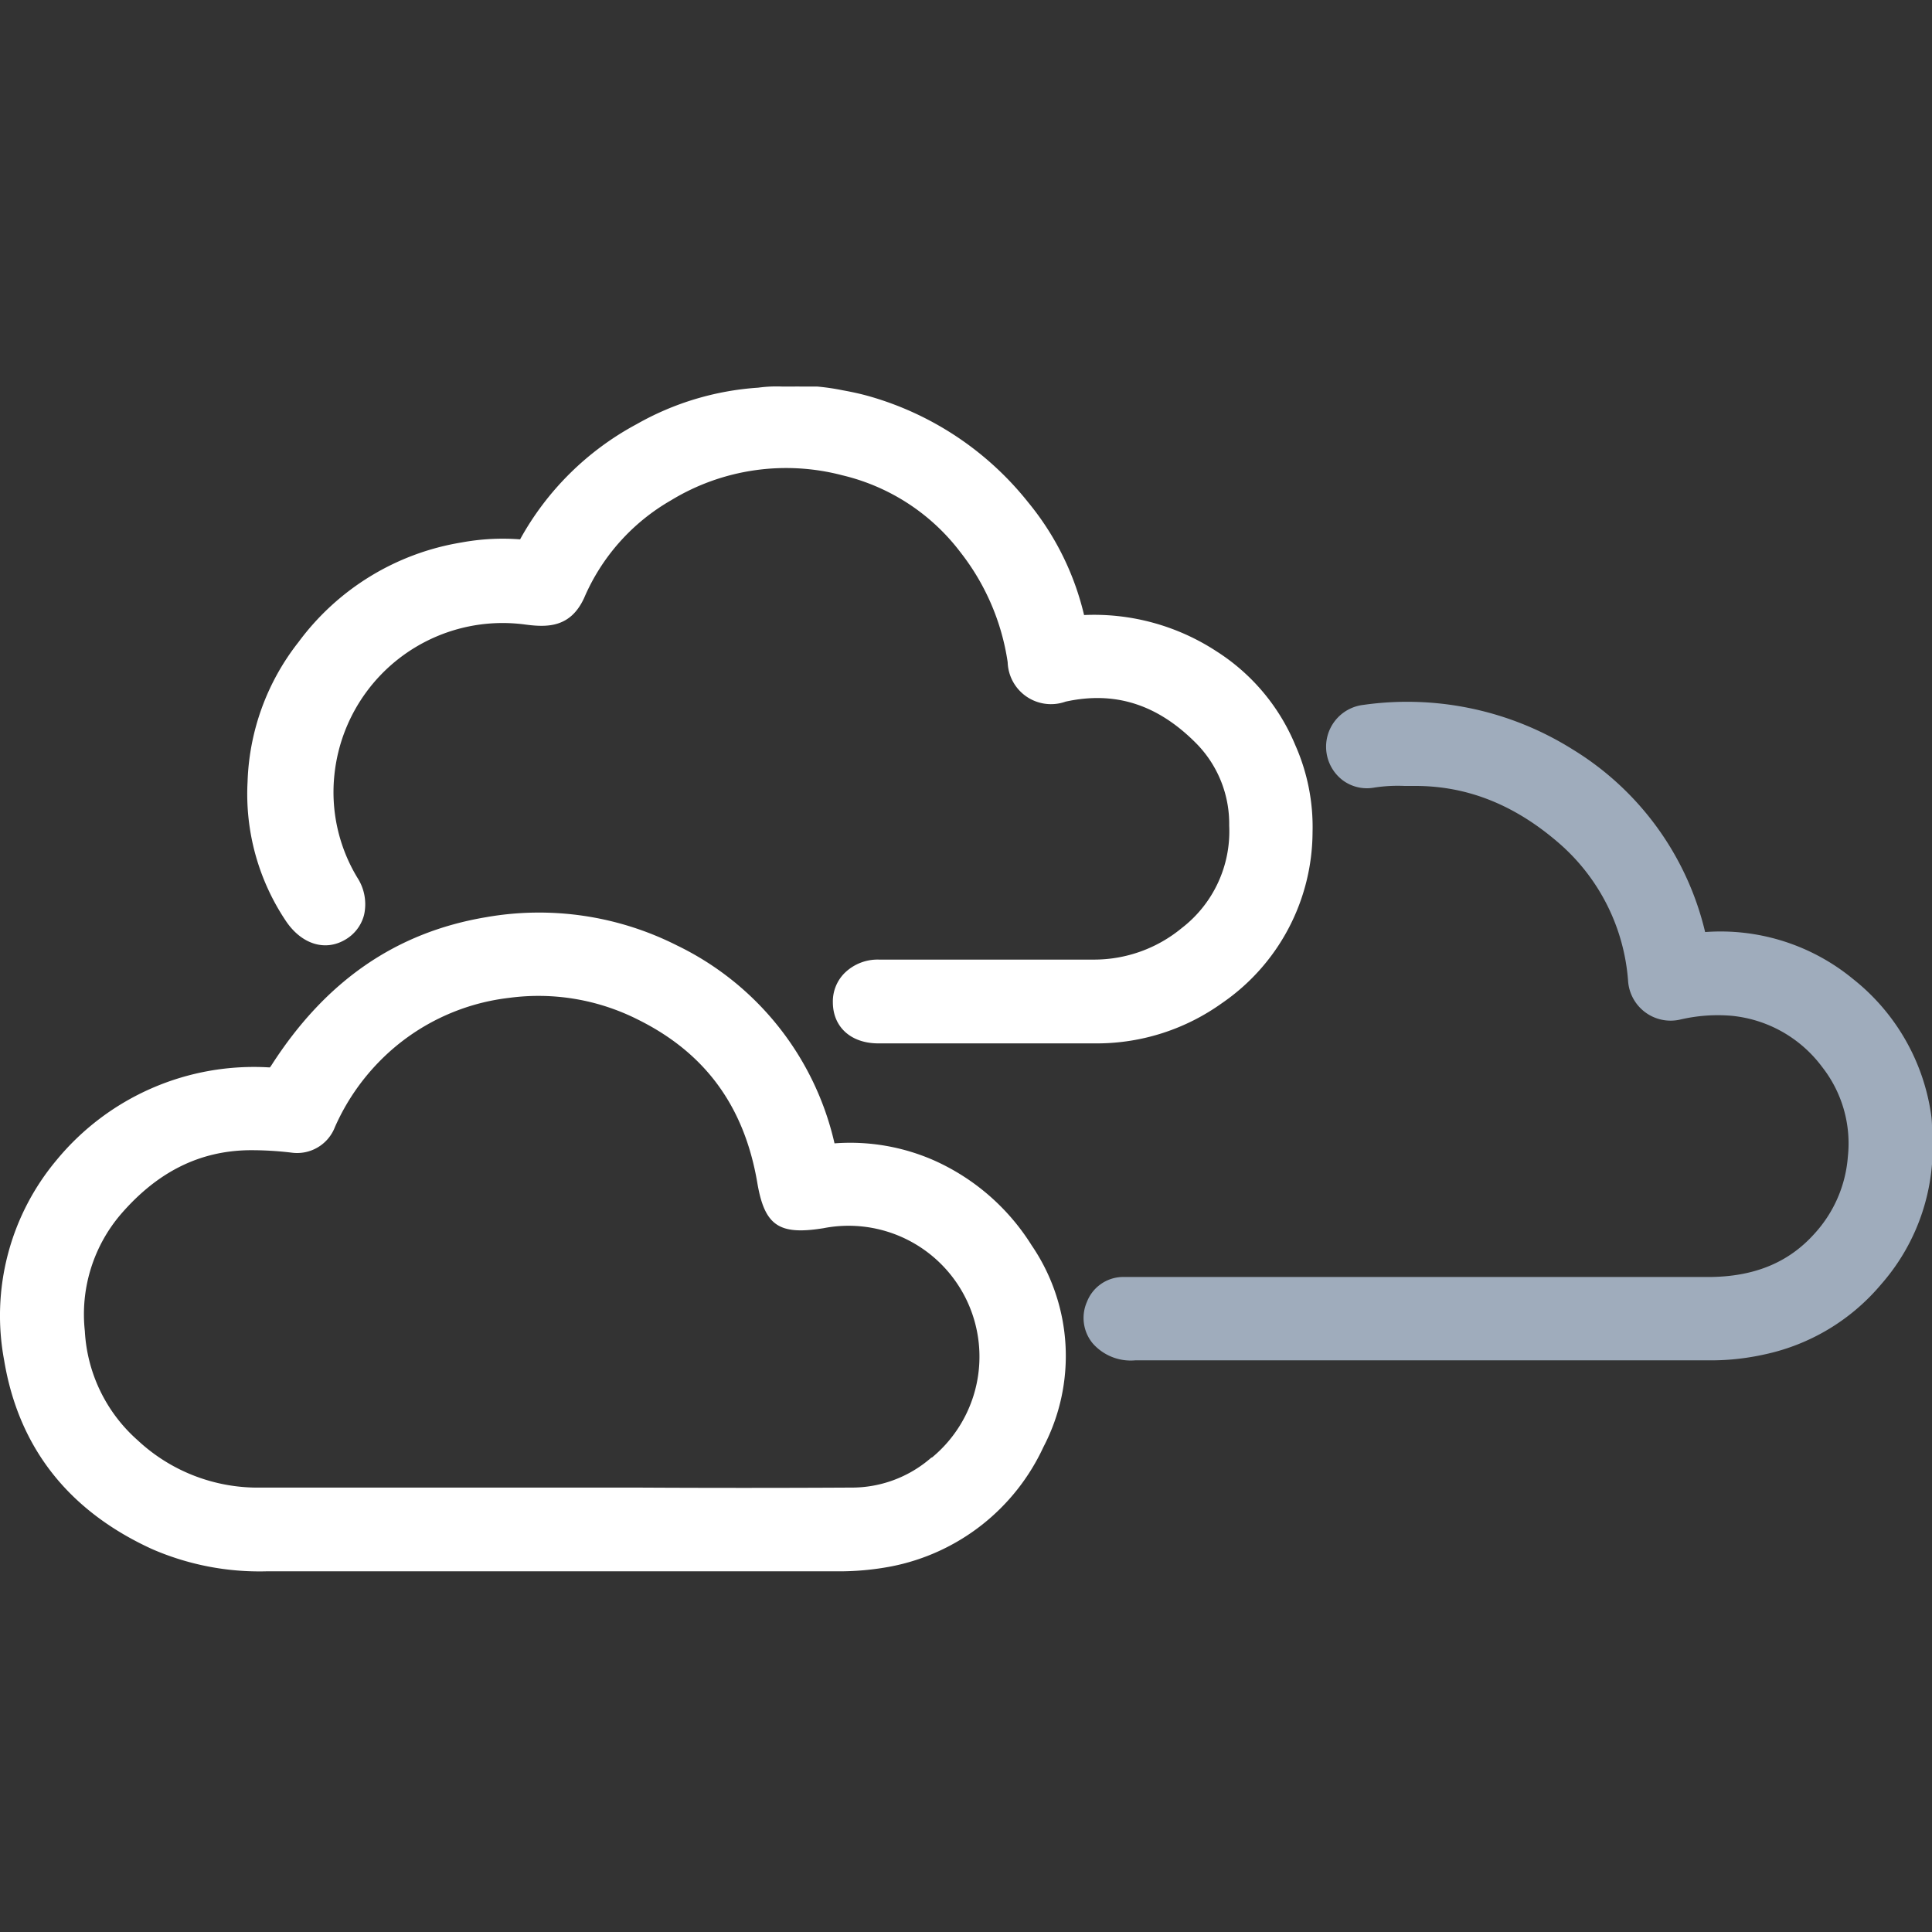 <svg width="35" height="35" fill="none" xmlns="http://www.w3.org/2000/svg"><rect width="100%" height="100%" fill="#333333" stroke="none"/><path d="M23.466 13.5a3.69 3.69 0 0 0-1.43-1.702 4.05 4.05 0 0 0-2.397-.656 5.029 5.029 0 0 0-1.008-2.036 5.657 5.657 0 0 0-2.887-1.928c-.17-.048-.33-.081-.49-.11a4.053 4.053 0 0 0-.446-.065h-.315a.89.89 0 0 0-.102 0h-.216a2.45 2.45 0 0 0-.44.02 5.145 5.145 0 0 0-2.203.662 5.228 5.228 0 0 0-2.11 2.086 4.125 4.125 0 0 0-1.065.057 4.593 4.593 0 0 0-2.95 1.805 4.312 4.312 0 0 0-.922 2.529 4.13 4.13 0 0 0 .706 2.54c.283.407.7.533 1.06.323a.728.728 0 0 0 .344-.449.882.882 0 0 0-.116-.668 2.99 2.99 0 0 1-.42-1.88 3.064 3.064 0 0 1 3.448-2.715c.407.055.826.06 1.074-.478a3.735 3.735 0 0 1 1.573-1.77 4.009 4.009 0 0 1 3.108-.454 3.776 3.776 0 0 1 2.136 1.392c.454.579.75 1.266.857 1.994a.785.785 0 0 0 1.048.714c.897-.197 1.671.049 2.375.763a2.074 2.074 0 0 1 .59 1.482 2.21 2.21 0 0 1-.861 1.858 2.493 2.493 0 0 1-1.593.57h-3.891a.854.854 0 0 0-.625.246.727.727 0 0 0-.21.525c0 .453.33.747.825.747H19.883a3.892 3.892 0 0 0 2.251-.727 3.773 3.773 0 0 0 1.644-3.095 3.652 3.652 0 0 0-.312-1.58Z" fill="#fff"/><path d="M35 20.415c0-.075-.005-.149-.016-.223a3.828 3.828 0 0 0-1.415-2.457 3.777 3.777 0 0 0-2.679-.85 5.312 5.312 0 0 0-2.402-3.31 5.64 5.64 0 0 0-3.791-.805.763.763 0 0 0-.374 1.364.734.734 0 0 0 .572.134c.182-.028.366-.038.549-.03h.197c.94 0 1.809.34 2.628 1.06a3.659 3.659 0 0 1 1.225 2.468.772.772 0 0 0 .954.702c.305-.07.62-.093.932-.065a2.323 2.323 0 0 1 1.628.924c.362.46.53 1.043.468 1.624a2.327 2.327 0 0 1-.603 1.396c-.474.531-1.106.787-1.93.787H20.323a.706.706 0 0 0-.631.448.723.723 0 0 0 .104.755.917.917 0 0 0 .769.307h10.448c.322-.001.642-.038.956-.108a3.791 3.791 0 0 0 2.112-1.272A3.75 3.75 0 0 0 35 21.09v-.676Z" fill="#9FACBC"/><path d="M18.689 22.56a4.016 4.016 0 0 0-1.754-1.532 3.77 3.77 0 0 0-1.817-.315 5.285 5.285 0 0 0-2.855-3.586 5.54 5.54 0 0 0-3.458-.511c-1.633.275-2.907 1.154-3.89 2.686l-.025.035h-.014a4.63 4.63 0 0 0-3.848 1.675 4.387 4.387 0 0 0-.952 3.636c.262 1.573 1.162 2.72 2.674 3.413a4.878 4.878 0 0 0 2.077.405h10.329c.333.003.667-.027.995-.09a3.85 3.85 0 0 0 2.752-2.163 3.555 3.555 0 0 0-.214-3.653Zm-1.817 3.846a2.186 2.186 0 0 1-1.463.543c-1.29.007-2.579.007-3.867 0H4.728a3.186 3.186 0 0 1-2.237-.86 2.839 2.839 0 0 1-.954-1.976 2.79 2.79 0 0 1 .647-2.11c.665-.772 1.428-1.154 2.332-1.166a6.11 6.11 0 0 1 .765.044.734.734 0 0 0 .786-.462c.201-.456.485-.87.838-1.222a3.921 3.921 0 0 1 2.32-1.12c.799-.107 1.61.03 2.33.393 1.221.604 1.927 1.573 2.163 2.95.132.786.393.96 1.2.83a2.371 2.371 0 0 1 1.966 4.154l-.012.002Z" fill="#fff"/></svg>